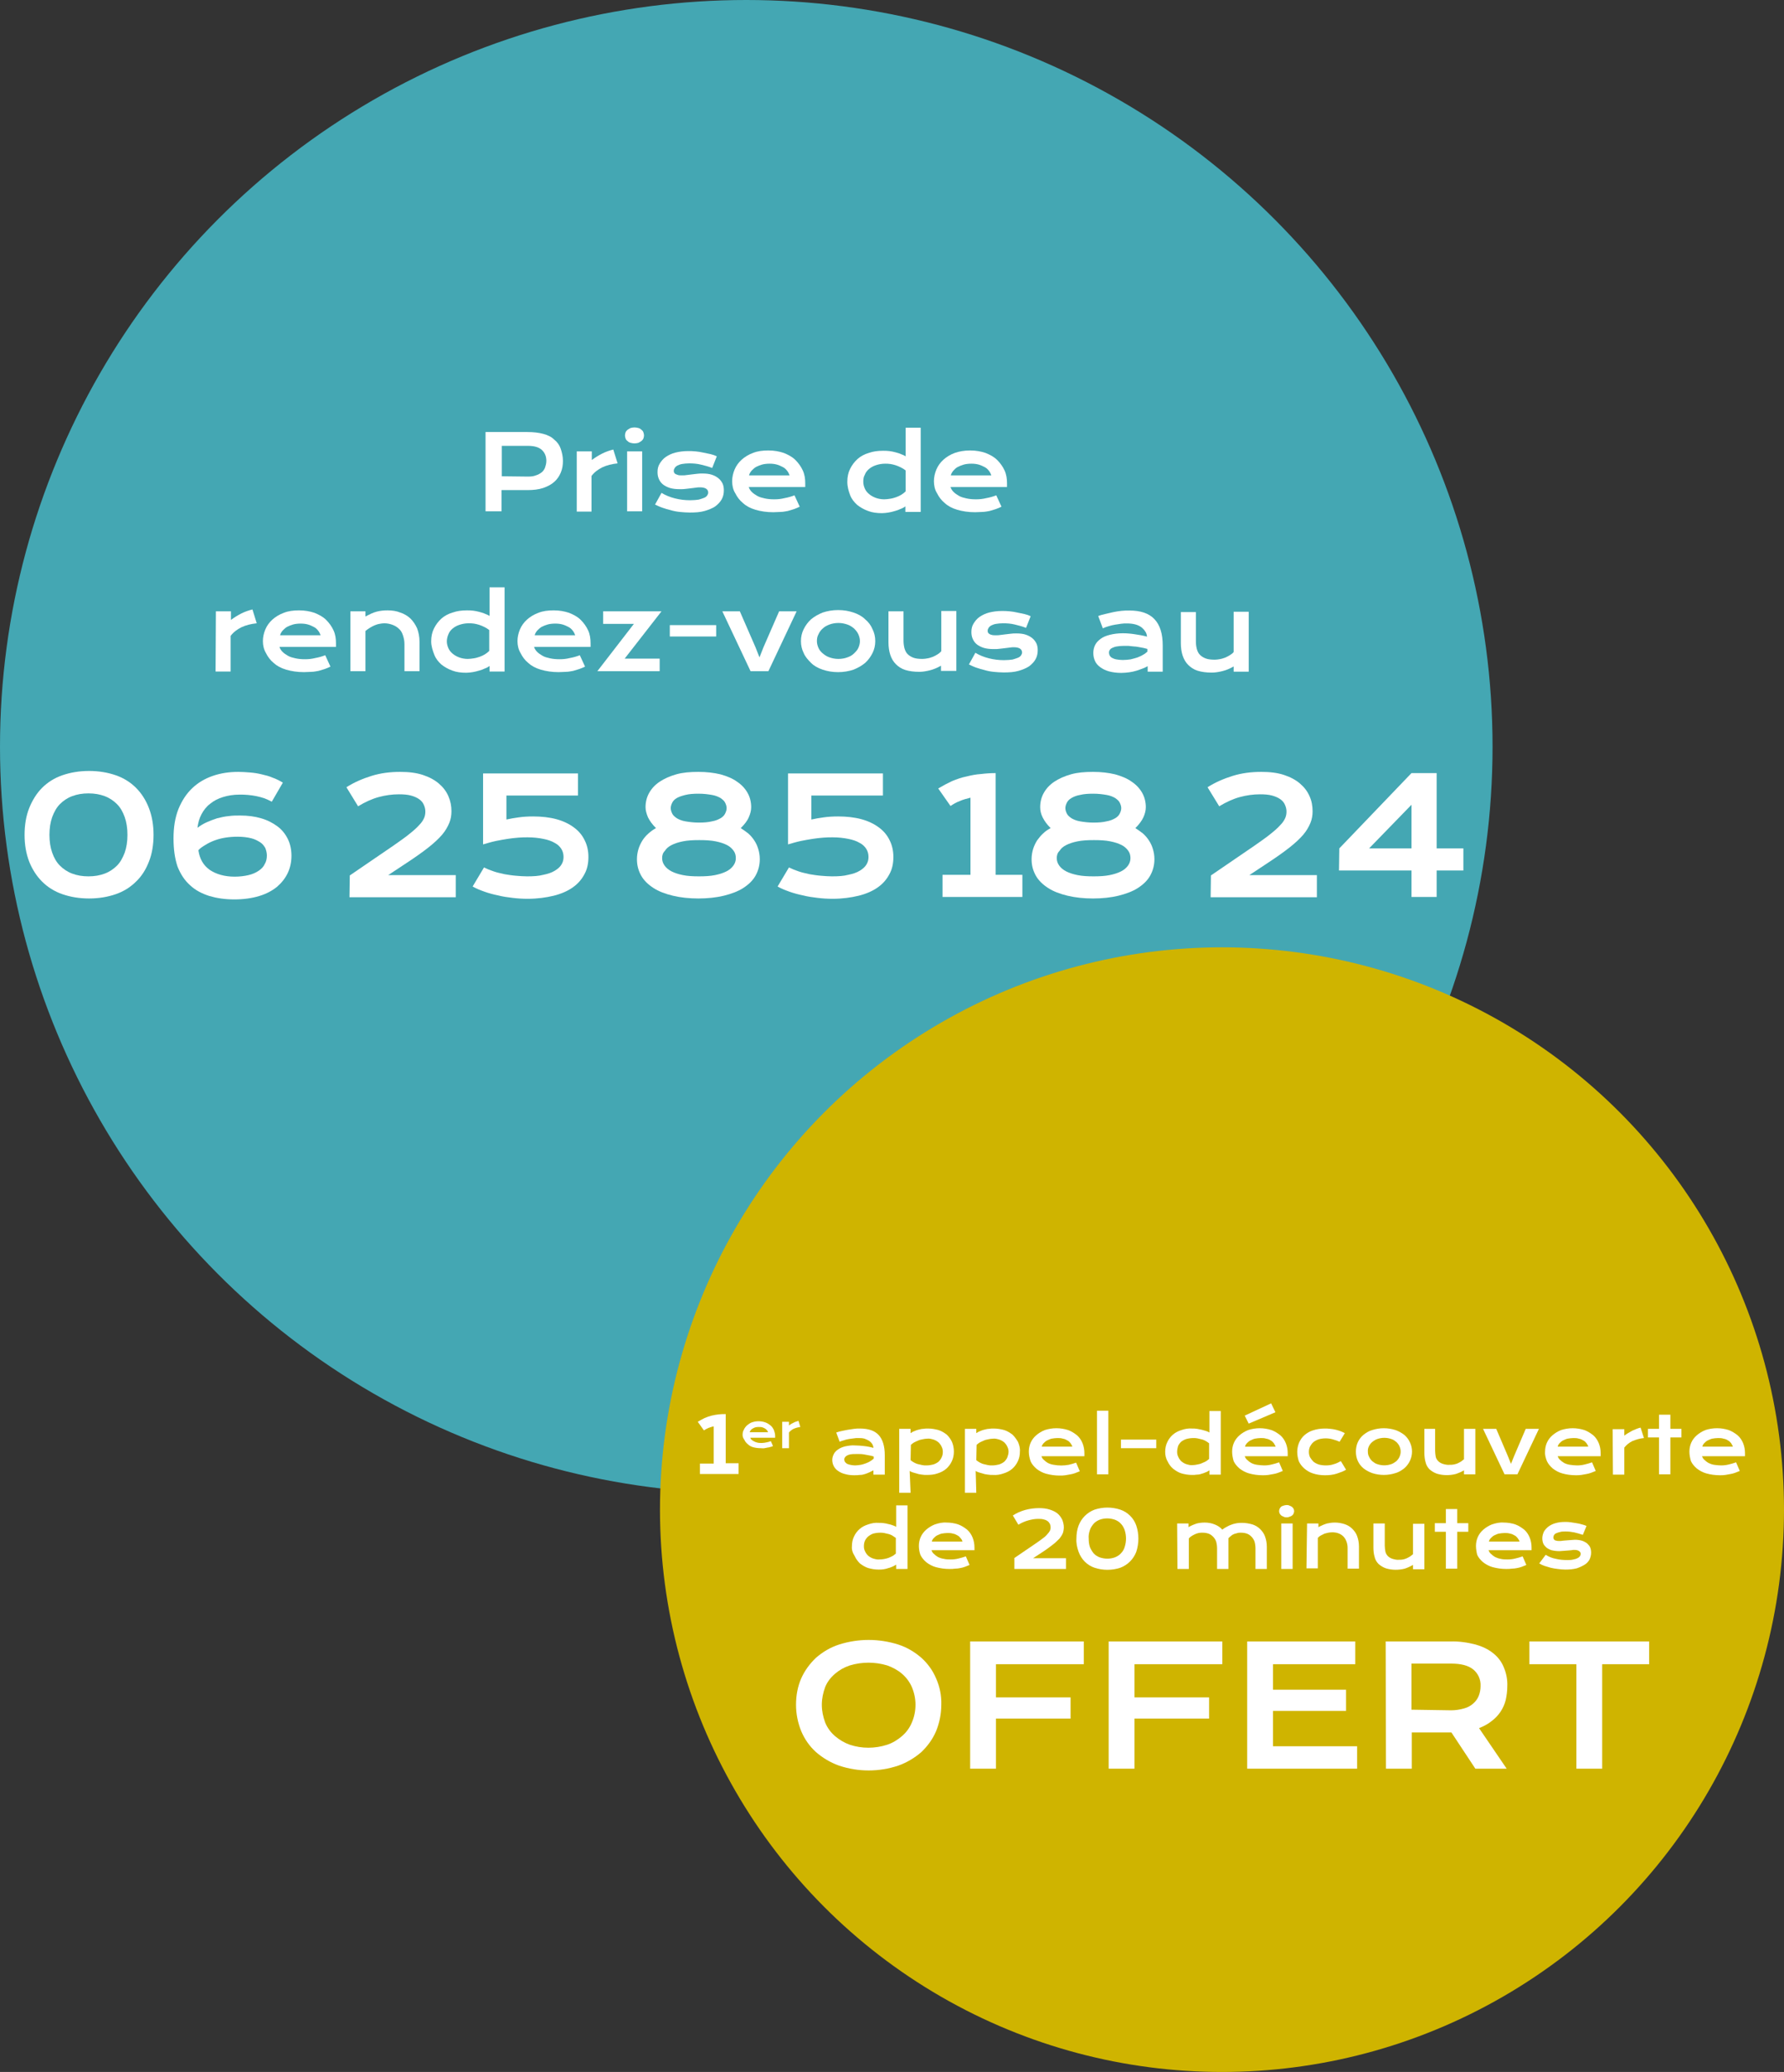 <svg xmlns="http://www.w3.org/2000/svg" viewBox="0 0 580.9 674.3"><rect x="0" y="0" width="580.9" height="674.3" fill="#333333" stroke="none"/><defs><style>.cls-1{fill:#fff;}.cls-2{fill:#44a7b3;}.cls-3{fill:#cfb400;mix-blend-mode:multiply;}.cls-4{isolation:isolate;}</style></defs><g class="cls-4"><g id="Calque_1"><circle class="cls-2" cx="243" cy="243" r="243"></circle><circle class="cls-3" cx="397.9" cy="491.3" r="183"></circle><path class="cls-1" d="M228,476.3h4.4v-12.1c-.6,.1-1.1,.3-1.7,.5-.5,.2-1,.5-1.5,.8l-2-2.8c.7-.4,1.4-.8,2.2-1.2,.7-.3,1.5-.6,2.3-.8,.8-.2,1.5-.3,2.3-.4s1.5-.1,2.3-.1h0v16h4.2v3.5h-12.6v-3.4h.1Z"></path><path class="cls-1" d="M241.8,467c0-.6,.1-1.2,.4-1.7,.2-.5,.6-1,1-1.4,.5-.4,1-.8,1.6-1,1.4-.5,3-.5,4.4,0,.6,.2,1.2,.6,1.7,1s.8,.9,1.1,1.5c.2,.6,.4,1.2,.4,1.9v.6h-8.1c.1,.3,.2,.5,.5,.7,.2,.2,.5,.4,.8,.5,.3,.2,.7,.3,1.1,.4,.4,.1,.9,.1,1.4,.1s1-.1,1.5-.2,.9-.2,1.4-.4l.7,1.6c-.3,.1-.6,.3-.9,.3-.3,.1-.6,.2-.9,.2-.3,.1-.6,.1-1,.2s-.7,0-1.1,0c-.9,0-1.7-.1-2.5-.3-.7-.2-1.3-.5-1.8-1-.5-.4-.9-.9-1.1-1.4-.4-.5-.6-1.1-.6-1.6h0Zm8.3-.9c-.1-.2-.2-.5-.4-.7s-.4-.4-.6-.5c-.3-.2-.6-.3-.9-.4s-.7-.1-1.1-.1-.7,0-1.1,.1c-.3,.1-.6,.2-.9,.4-.2,.1-.5,.3-.6,.5-.2,.2-.3,.4-.4,.7h6Z"></path><path class="cls-1" d="M254.7,462.7h2.2v1.2c.5-.4,1-.7,1.5-.9,.5-.3,1-.4,1.6-.6l.6,2c-.8,.1-1.5,.3-2.2,.6-.6,.3-1.1,.7-1.5,1.2v5.1h-2.2v-8.6Z"></path><path class="cls-1" d="M271,475.1c0-.7,.2-1.3,.5-1.9s.8-1.1,1.4-1.5c.7-.5,1.5-.8,2.3-1,1.1-.2,2.1-.4,3.2-.3,1,0,1.9,.1,2.9,.2s2.1,.3,3.1,.6c0-.5-.2-.9-.4-1.3-.3-.4-.6-.7-1-1-.5-.3-1-.5-1.5-.7-.7-.2-1.4-.2-2.1-.2-.4,0-.9,0-1.4,.1s-1,.1-1.5,.2-1.1,.2-1.6,.4c-.5,.1-1,.3-1.5,.5l-1.1-3c.6-.2,1.2-.4,1.8-.5s1.3-.3,2-.4,1.3-.2,2-.3c.6-.1,1.3-.1,1.9-.1,2.8,0,4.8,.7,6.1,2.1,1.3,1.4,2,3.6,2,6.5v6.4h-3.7v-1.4c-.9,.5-1.8,.9-2.7,1.2-.6,.2-1.1,.3-1.7,.3-.6,.1-1.3,.1-1.9,.1-1,0-2-.1-3-.4-.8-.2-1.5-.5-2.2-1-1.2-.8-1.9-2.1-1.9-3.6h0Zm3.9-.1c0,.2,.1,.5,.2,.7s.4,.4,.6,.6c.3,.2,.7,.3,1.1,.4,.5,.1,1,.2,1.6,.2s1.3-.1,1.9-.2,1.1-.3,1.7-.5c.5-.2,1-.4,1.4-.7,.4-.2,.7-.5,1.1-.8v-.7c-.6-.2-1.1-.3-1.7-.4s-1.1-.2-1.6-.3-1-.1-1.4-.1h-1.2c-.6,0-1.2,0-1.7,.1-.4,.1-.8,.2-1.1,.4-.2,.1-.5,.3-.6,.5-.3,.4-.3,.6-.3,.8h0Z"></path><path class="cls-1" d="M296.5,485.8h-3.7v-20.8h3.7v1.4c.4-.2,.7-.5,1.1-.6,.5-.2,.9-.4,1.4-.5s1-.3,1.6-.3c.5-.1,1.1-.1,1.6-.1,1.2,0,2.3,.2,3.4,.5,1,.3,1.9,.9,2.7,1.5,.7,.7,1.3,1.5,1.7,2.4,.4,1,.6,2,.6,3.1s-.2,2.2-.7,3.2c-.4,.9-1.1,1.8-1.8,2.4-.8,.7-1.8,1.2-2.8,1.5-1.1,.4-2.3,.5-3.5,.5-.5,0-1.1,0-1.6-.1s-1-.1-1.5-.3c-.5-.1-.9-.3-1.4-.4-.4-.1-.8-.3-1.1-.5l.3,7.1h0Zm0-10.6c.4,.3,.8,.6,1.2,.8,.4,.2,.8,.4,1.3,.5,.4,.1,.9,.2,1.3,.3s.9,.1,1.3,.1c.8,0,1.5-.1,2.3-.3,.6-.2,1.2-.5,1.7-.9,.4-.4,.8-.9,1-1.4,.3-.6,.4-1.2,.4-1.8s-.1-1.1-.4-1.7c-.2-.5-.6-1-1-1.4-.5-.4-1-.7-1.6-.9-.7-.2-1.4-.4-2.1-.3-.5,0-1,.1-1.5,.2s-1,.2-1.4,.4c-.5,.2-.9,.4-1.3,.6s-.7,.5-1.1,.8l-.1,5h0Z"></path><path class="cls-1" d="M317.9,485.8h-3.7v-20.8h3.7v1.4c.4-.2,.7-.5,1.1-.6,.5-.2,.9-.4,1.4-.5s1-.3,1.6-.3c.5-.1,1.1-.1,1.6-.1,1.2,0,2.3,.2,3.4,.5,1,.3,1.9,.9,2.7,1.5,.7,.7,1.3,1.5,1.8,2.4,.4,1,.7,2,.6,3.1,0,1.1-.2,2.2-.7,3.2-.4,.9-1.1,1.8-1.8,2.4-.8,.7-1.8,1.2-2.8,1.5-1.1,.4-2.3,.6-3.5,.5-.5,0-1.1,0-1.6-.1s-1-.1-1.5-.3c-.5-.1-.9-.3-1.4-.4-.4-.1-.8-.3-1.1-.5l.2,7.1h0Zm0-10.6c.4,.3,.8,.6,1.2,.8,.4,.2,.8,.4,1.3,.5,.4,.1,.9,.2,1.3,.3s.9,.1,1.3,.1c.8,0,1.5-.1,2.3-.3,.6-.2,1.2-.5,1.7-.9,.4-.4,.8-.9,1-1.4,.2-.6,.4-1.2,.4-1.8s-.1-1.1-.4-1.7c-.2-.5-.6-1-1-1.4-.5-.4-1-.7-1.6-.9-.7-.2-1.4-.4-2.1-.3-.5,0-1,.1-1.5,.2s-1,.2-1.4,.4c-.5,.2-.9,.4-1.3,.6s-.7,.5-1.1,.8l-.1,5h0Z"></path><path class="cls-1" d="M335,472.4c0-1,.2-2,.6-2.9s1-1.7,1.8-2.4c.8-.7,1.8-1.3,2.8-1.7,2.5-.8,5.1-.8,7.6,0,1.1,.4,2,1,2.9,1.7,.8,.7,1.4,1.6,1.8,2.6s.6,2.1,.6,3.2v1h-14c.2,.5,.4,.9,.8,1.2,.4,.4,.8,.7,1.3,1,.6,.3,1.2,.5,1.9,.6,1.6,.3,3.3,.3,4.9,0,.8-.2,1.6-.4,2.4-.7l1.2,2.8c-.5,.2-1,.4-1.5,.6s-1,.3-1.5,.4c-.6,.1-1.1,.2-1.7,.3s-1.2,.1-1.9,.1c-1.5,0-2.9-.2-4.4-.6-1.1-.3-2.2-.9-3.1-1.6-.8-.7-1.5-1.5-1.9-2.4-.4-1.1-.6-2.2-.6-3.2h0Zm14.2-1.5c-.1-.4-.3-.8-.6-1.2-.3-.4-.6-.7-1-.9-.5-.3-.9-.5-1.5-.6-.6-.2-1.2-.2-1.8-.2s-1.3,.1-1.9,.2c-.5,.1-1,.4-1.5,.6-.4,.2-.8,.6-1.1,.9-.3,.3-.5,.7-.6,1.1h10v.1h0Z"></path><path class="cls-1" d="M357.2,459.1h3.7v20.7h-3.7v-20.7Z"></path><path class="cls-1" d="M365,468.5h11.5v2.8h-11.5v-2.8Z"></path><path class="cls-1" d="M379.4,472.5c0-1.1,.2-2.2,.7-3.2,.4-.9,1.1-1.8,1.8-2.4,.8-.7,1.8-1.2,2.8-1.5,1.1-.4,2.3-.6,3.5-.5,.5,0,1.1,0,1.6,.1s1,.2,1.5,.3c.5,.1,.9,.3,1.4,.4,.4,.1,.8,.3,1.1,.5v-7h3.7v20.7h-3.7v-1.4c-.4,.2-.7,.5-1.1,.6-.5,.2-.9,.4-1.4,.5-.5,.2-1,.3-1.6,.3-.5,.1-1.1,.1-1.6,.1-1.2,0-2.3-.2-3.4-.5-1-.3-1.9-.9-2.7-1.5-.8-.7-1.4-1.5-1.8-2.4-.6-1-.8-2.1-.8-3.1h0Zm3.9,0c0,.6,.1,1.1,.4,1.7,.2,.5,.6,1,1,1.4,.5,.4,1,.7,1.6,.9,.7,.2,1.4,.4,2.1,.3,.5,0,1-.1,1.5-.2s1-.2,1.4-.4c.5-.2,.9-.4,1.3-.6s.7-.5,1.1-.8v-5.1c-.4-.3-.8-.6-1.2-.8-.4-.2-.8-.4-1.3-.5-.4-.1-.9-.2-1.3-.3s-.9-.1-1.3-.1c-.8,0-1.5,.1-2.3,.3-.6,.2-1.2,.5-1.7,.9-.4,.4-.8,.9-1,1.4-.2,.7-.3,1.3-.3,1.9h0Z"></path><path class="cls-1" d="M401.2,472.4c0-1,.2-2,.6-2.9s1-1.7,1.8-2.4c.8-.7,1.8-1.3,2.8-1.7,2.5-.8,5.1-.8,7.6,0,1.1,.4,2,1,2.9,1.7,.8,.7,1.4,1.6,1.8,2.6s.6,2.1,.6,3.2v1h-14c.2,.5,.4,.9,.8,1.2,.4,.4,.8,.7,1.3,1,.6,.3,1.2,.5,1.9,.6,.8,.1,1.5,.2,2.3,.2,.9,0,1.7-.1,2.5-.3s1.6-.4,2.4-.7l1.2,2.8c-.5,.2-1,.4-1.5,.6s-1,.3-1.5,.4c-.6,.1-1.1,.2-1.7,.3s-1.2,.1-1.9,.1c-1.5,0-3-.2-4.4-.6-1.1-.3-2.2-.9-3.1-1.6-.8-.7-1.5-1.5-1.9-2.4-.3-1-.5-2.1-.5-3.1h0Zm4.1-11.7l8.6-4,1.4,2.9-8.7,3.7-1.3-2.6Zm10.1,10.2c-.1-.4-.4-.8-.6-1.2-.3-.4-.6-.7-1-.9-.4-.3-.9-.5-1.5-.6-.6-.2-1.2-.2-1.8-.2s-1.3,.1-1.9,.2c-.5,.1-1,.4-1.5,.6-.4,.2-.8,.6-1.1,.9-.3,.3-.5,.7-.6,1.1h10v.1h0Z"></path><path class="cls-1" d="M422.4,472.5c0-1,.2-2,.6-3,.4-.9,1-1.8,1.7-2.4,.8-.7,1.8-1.3,2.8-1.6,1.2-.4,2.5-.6,3.8-.6,.6,0,1.2,0,1.9,.1,1.2,.1,2.3,.4,3.4,.8,.5,.2,.9,.4,1.3,.6l-1.7,2.8c-.7-.3-1.5-.6-2.3-.8-.7-.2-1.5-.3-2.2-.3-.8,0-1.6,.1-2.3,.3-.6,.2-1.2,.5-1.7,.9s-.8,.9-1.1,1.4c-.3,.6-.4,1.2-.4,1.8s.1,1.2,.4,1.8c.3,.5,.7,1,1.1,1.4,.5,.4,1.1,.7,1.7,.9,.7,.2,1.5,.3,2.3,.3,.9,0,1.8-.1,2.6-.4,.8-.2,1.6-.6,2.3-1l1.7,2.8c-.5,.3-.9,.5-1.4,.7s-1.1,.4-1.7,.6-1.2,.3-1.9,.4c-.7,.1-1.3,.1-2,.1-1.3,0-2.6-.2-3.8-.6-1-.3-2-.9-2.8-1.6s-1.4-1.5-1.8-2.4c-.3-.9-.5-2-.5-3h0Z"></path><path class="cls-1" d="M441.5,472.4c0-1,.2-2.1,.6-3s1.1-1.8,1.8-2.4c.9-.7,1.8-1.3,2.9-1.6,2.5-.8,5.1-.8,7.6,0,1.1,.4,2,.9,2.9,1.6,.8,.7,1.4,1.5,1.8,2.4,.9,1.9,.9,4.1,0,6-.4,.9-1.1,1.8-1.8,2.4-.9,.7-1.8,1.3-2.9,1.6-2.5,.8-5.1,.8-7.6,0-1.1-.4-2-.9-2.9-1.6-.8-.7-1.4-1.5-1.8-2.4s-.6-1.9-.6-3Zm3.9,0c0,.6,.1,1.2,.4,1.7,.2,.5,.6,1,1,1.4,.5,.4,1,.8,1.7,1,1.5,.5,3,.5,4.5,0,.6-.2,1.2-.6,1.7-1,.4-.4,.8-.9,1-1.4,.5-1.1,.5-2.3,0-3.4-.2-.5-.6-1-1-1.4-.5-.4-1-.8-1.7-1-1.5-.5-3-.5-4.5,0-.6,.2-1.2,.6-1.7,1-.9,.8-1.5,1.9-1.4,3.1h0Z"></path><path class="cls-1" d="M463.6,465h3.7v7.2c0,.6,.1,1.3,.2,1.9,.1,.5,.4,1,.8,1.4s.9,.7,1.5,.9c.7,.2,1.5,.4,2.3,.3,.4,0,.9,0,1.3-.1s.9-.2,1.3-.4c.4-.2,.8-.4,1.1-.6,.3-.2,.6-.5,.9-.7v-9.9h3.7v14.8h-3.7v-1.3c-.8,.5-1.8,.9-2.7,1.2-2,.5-4.1,.5-6.1-.1-.9-.3-1.7-.8-2.4-1.4-.6-.6-1.1-1.4-1.3-2.3-.3-1-.4-2.1-.4-3.1v-7.8h-.2Z"></path><path class="cls-1" d="M482.9,465h4.3l3.8,8.9,1,2.5,1-2.5,3.8-8.9h4.3l-7,14.8h-4.2l-7-14.8h0Z"></path><path class="cls-1" d="M503.1,472.4c0-1,.2-2,.6-2.9s1-1.7,1.8-2.4c.8-.7,1.8-1.3,2.8-1.7,2.5-.8,5.1-.8,7.6,0,1.1,.4,2,1,2.9,1.7,.8,.7,1.4,1.6,1.8,2.6s.6,2.1,.6,3.2v1h-14c.2,.5,.4,.9,.8,1.2,.4,.4,.8,.7,1.3,1,.6,.3,1.2,.5,1.9,.6,.8,.1,1.5,.2,2.3,.2,.9,0,1.7-.1,2.5-.3,.8-.2,1.6-.4,2.4-.7l1.2,2.8c-.5,.2-1,.4-1.5,.6s-1,.3-1.5,.4c-.6,.1-1.1,.2-1.7,.3-.6,.1-1.2,.1-1.8,.1-1.5,0-3-.2-4.4-.6-1.1-.3-2.2-.9-3.1-1.6-.8-.7-1.5-1.5-1.9-2.4-.4-1-.7-2.1-.6-3.1h0Zm14.1-1.5c-.1-.4-.3-.8-.6-1.2-.3-.4-.6-.7-1-.9-.5-.3-.9-.5-1.5-.6-.6-.2-1.2-.2-1.8-.2s-1.3,.1-1.9,.2c-.5,.1-1,.4-1.5,.6-.4,.2-.8,.6-1.1,.9-.3,.3-.5,.7-.6,1.1h10v.1h0Z"></path><path class="cls-1" d="M525.1,465.1h3.8v2.1c.8-.6,1.7-1.1,2.6-1.6,.9-.4,1.8-.8,2.7-1l1.1,3.4c-1.3,.1-2.6,.5-3.8,1-1,.5-1.9,1.2-2.6,2.1v8.8h-3.7l-.1-14.8Z"></path><path class="cls-1" d="M540.2,467.8h-3.6v-2.8h3.6v-4.6h3.7v4.6h3.6v2.8h-3.6v12h-3.7v-12Z"></path><path class="cls-1" d="M550.1,472.4c0-1,.2-2,.6-2.9,.4-.9,1-1.7,1.8-2.4,.8-.7,1.8-1.3,2.8-1.7,1.2-.4,2.5-.6,3.8-.6s2.6,.2,3.8,.6c1.1,.4,2,1,2.9,1.7,.8,.7,1.4,1.6,1.8,2.6s.6,2.1,.6,3.2v1h-14c.2,.5,.4,.9,.8,1.2,.4,.4,.8,.7,1.3,1,.6,.3,1.2,.5,1.8,.6,.8,.1,1.5,.2,2.3,.2,.9,0,1.7-.1,2.5-.3,.8-.2,1.6-.4,2.4-.7l1.2,2.8c-.5,.2-1,.4-1.5,.6s-1,.3-1.5,.4c-.6,.1-1.1,.2-1.7,.3s-1.2,.1-1.8,.1c-1.5,0-3-.2-4.4-.6-1.1-.3-2.2-.9-3.1-1.6-.8-.7-1.5-1.5-1.9-2.4-.3-1-.5-2.1-.5-3.1h0Zm14.2-1.5c-.1-.4-.4-.8-.6-1.2-.3-.4-.6-.7-1-.9-.4-.3-.9-.5-1.5-.6-.6-.2-1.2-.2-1.8-.2s-1.3,.1-1.9,.2c-.5,.1-1,.4-1.5,.6-.4,.2-.8,.6-1.1,.9s-.5,.7-.6,1.1h10v.1h0Z"></path><path class="cls-1" d="M277.4,503.2c0-1.1,.2-2.2,.7-3.2,.4-.9,1.1-1.8,1.8-2.4,.8-.7,1.8-1.2,2.8-1.5,1.1-.4,2.3-.6,3.5-.5,1,0,2.1,.1,3.1,.4,.5,.1,.9,.2,1.4,.4,.4,.1,.8,.3,1.1,.5v-7h3.7v20.7h-3.7v-1.4c-.4,.2-.8,.5-1.1,.6-.5,.2-.9,.4-1.4,.5-.5,.2-1,.3-1.6,.4-.5,.1-1.1,.1-1.6,.1-1.2,0-2.3-.2-3.4-.5-1-.3-1.9-.9-2.7-1.5-.7-.7-1.3-1.5-1.7-2.4-.7-1.1-1-2.1-.9-3.2h0Zm3.9,0c0,.6,.1,1.2,.4,1.7,.2,.5,.6,1,1,1.4,.5,.4,1,.7,1.6,.9,.7,.2,1.4,.4,2.1,.3,1,0,2-.2,2.9-.5,.5-.2,.9-.4,1.3-.6s.7-.5,1.1-.8v-5.1c-.4-.3-.8-.5-1.2-.8-.4-.2-.8-.4-1.3-.5-.4-.1-.9-.2-1.3-.3s-.9-.1-1.3-.1c-.8,0-1.5,.1-2.3,.3-.6,.2-1.2,.6-1.7,1-.4,.4-.8,.9-1,1.4s-.3,1.1-.3,1.7h0Z"></path><path class="cls-1" d="M299.2,503.1c0-1,.2-2,.6-2.9s1-1.7,1.8-2.4,1.8-1.3,2.8-1.7c1.2-.4,2.5-.7,3.8-.6,1.3,0,2.6,.2,3.8,.6,1.1,.4,2,1,2.9,1.7,.8,.7,1.4,1.6,1.8,2.6s.6,2.1,.6,3.2v.9h-14c.2,.5,.4,.9,.8,1.2,.4,.4,.8,.7,1.3,1,.6,.3,1.2,.5,1.9,.6,.8,.2,1.5,.2,2.3,.2,.9,0,1.7-.1,2.5-.3s1.6-.4,2.4-.7l1.2,2.8c-.5,.2-1,.4-1.5,.6s-1,.3-1.5,.4-1.1,.2-1.7,.2c-.6,.1-1.2,.1-1.9,.1-1.5,0-2.9-.2-4.4-.6-1.1-.3-2.2-.9-3.1-1.6-.8-.7-1.5-1.5-1.9-2.4-.3-.8-.5-1.9-.5-2.9h0Zm14.2-1.4c-.1-.4-.3-.8-.6-1.1-.3-.4-.6-.7-1-.9-.5-.3-.9-.5-1.5-.6-.6-.2-1.2-.2-1.8-.2s-1.3,.1-1.9,.2c-.5,.1-1,.4-1.5,.6-.4,.2-.8,.6-1.1,.9-.3,.3-.5,.7-.6,1.1h10Z"></path><path class="cls-1" d="M330.2,507.1l6.9-4.7c1-.7,1.9-1.3,2.5-1.8,.6-.4,1.1-.9,1.5-1.4,.3-.3,.6-.7,.8-1.1,.1-.3,.2-.7,.2-1,0-.4-.1-.7-.2-1.1-.2-.3-.4-.7-.7-.9-.4-.3-.8-.5-1.3-.6-.6-.2-1.3-.2-1.9-.2-1.1,0-2.1,.2-3.2,.5s-2.2,.8-3.2,1.4l-1.8-3c1.2-.8,2.6-1.4,4-1.8,1.5-.4,3-.6,4.5-.6,1.2,0,2.4,.1,3.6,.5,.9,.3,1.8,.7,2.5,1.3,.6,.5,1.1,1.2,1.5,2,.3,.8,.5,1.6,.5,2.4,0,.6-.1,1.3-.3,1.9-.3,.7-.7,1.3-1.1,1.8-.7,.7-1.4,1.4-2.2,2-.9,.7-2.1,1.6-3.5,2.5l-2.9,1.9h10.7v3.5h-16.8v-3.5h-.1Z"></path><path class="cls-1" d="M350.5,500.7c0-1.4,.2-2.9,.7-4.2,.9-2.4,2.8-4.3,5.2-5.2,2.7-.9,5.7-.9,8.4,0,1.2,.4,2.3,1.1,3.2,2,.9,.9,1.6,2,2,3.2,.9,2.7,.9,5.7,0,8.5-.9,2.4-2.8,4.3-5.2,5.2-2.7,.9-5.7,.9-8.4,0-2.4-.8-4.3-2.7-5.2-5.2-.5-1.4-.8-2.8-.7-4.3Zm4,0c0,1,.1,1.9,.4,2.8,.3,.7,.7,1.4,1.2,2s1.2,1,1.9,1.3c1.7,.6,3.5,.6,5.1,0,.7-.3,1.4-.7,1.9-1.3,.6-.6,1-1.3,1.2-2,.6-1.8,.6-3.8,0-5.6-.3-.8-.7-1.5-1.2-2-.5-.6-1.2-1-1.9-1.3-1.7-.6-3.5-.6-5.1,0-.7,.3-1.4,.7-1.9,1.3s-1,1.3-1.2,2c-.3,.9-.5,1.8-.4,2.8h0Z"></path><path class="cls-1" d="M383.3,495.8h3.7v1.2c.8-.5,1.8-.9,2.7-1.2,.8-.2,1.7-.3,2.6-.3,1.1,0,2.2,.2,3.2,.6s1.8,.9,2.5,1.7c.5-.4,1-.7,1.6-1,.5-.3,1-.5,1.6-.7,.5-.2,1.1-.3,1.6-.4,.6-.1,1.1-.1,1.7-.1,1.1,0,2.2,.2,3.3,.5,.9,.3,1.8,.8,2.5,1.5s1.3,1.5,1.6,2.4c.4,1.1,.6,2.2,.6,3.4v7.2h-3.7v-6.7c0-.7-.1-1.5-.3-2.2-.2-.6-.6-1.2-1-1.6s-.9-.8-1.5-1-1.2-.3-1.9-.3c-.4,0-.8,0-1.1,.1-.4,.1-.8,.2-1.1,.3-.4,.2-.7,.3-1,.6-.3,.2-.6,.5-.9,.8v10h-3.7v-6.7c0-.7-.1-1.5-.3-2.2-.2-.6-.6-1.2-1-1.6s-.9-.8-1.5-1-1.3-.3-1.9-.3c-.4,0-.9,0-1.3,.1s-.8,.2-1.2,.4c-.4,.2-.8,.4-1.1,.6-.3,.2-.7,.5-.9,.8v9.9h-3.7l-.1-14.8h0Z"></path><path class="cls-1" d="M419,493.8c-.3,0-.7,0-1-.2-.3-.1-.5-.2-.8-.4-.2-.2-.4-.4-.5-.6s-.2-.5-.2-.8c0-.5,.2-1,.6-1.4,.2-.2,.5-.3,.8-.4s.7-.2,1-.2,.7,0,1,.2c.3,.1,.5,.2,.8,.4,.2,.2,.4,.4,.5,.6s.2,.5,.2,.8-.1,.5-.2,.8c-.1,.2-.3,.5-.5,.6-.2,.2-.5,.3-.8,.4-.2,.1-.5,.2-.9,.2h0Zm-1.8,2h3.7v14.8h-3.7v-14.8Z"></path><path class="cls-1" d="M425.6,495.8h3.7v1.2c.9-.5,1.8-.9,2.8-1.2,.9-.2,1.7-.3,2.6-.3,1.1,0,2.1,.2,3.1,.5,.9,.3,1.8,.8,2.5,1.5s1.3,1.5,1.6,2.4c.4,1.1,.6,2.2,.6,3.4v7.2h-3.7v-6.7c0-.7-.1-1.5-.4-2.2-.2-.6-.6-1.2-1-1.6s-1-.8-1.6-1c-1.1-.4-2.2-.4-3.3-.2-.4,.1-.8,.2-1.2,.3-.4,.2-.8,.4-1.2,.6-.4,.2-.7,.5-1,.8v9.9h-3.7l.2-14.6h0Z"></path><path class="cls-1" d="M447.2,495.8h3.7v7.2c0,.6,.1,1.3,.2,1.9,.1,.5,.4,1.1,.8,1.5s.9,.7,1.5,.9c.7,.2,1.5,.4,2.2,.3,.4,0,.9,0,1.3-.1s.8-.2,1.2-.4c.4-.2,.8-.4,1.1-.6,.3-.2,.6-.5,.9-.7v-9.9h3.7v14.8h-3.7v-1.4c-.9,.5-1.8,.9-2.7,1.2-2,.5-4.1,.5-6.1-.1-.9-.3-1.7-.8-2.4-1.4-.6-.6-1.1-1.4-1.3-2.3-.3-1-.4-2-.4-3.1v-7.8h0Z"></path><path class="cls-1" d="M470.8,498.5h-3.6v-2.8h3.6v-4.6h3.7v4.6h3.6v2.8h-3.6v12h-3.7v-12Z"></path><path class="cls-1" d="M480.6,503.1c0-1,.2-2,.6-2.9s1-1.7,1.8-2.4,1.8-1.3,2.8-1.7c1.2-.4,2.5-.7,3.8-.6,1.3,0,2.6,.2,3.8,.6,1.1,.4,2,1,2.9,1.7,.8,.7,1.4,1.6,1.8,2.6s.6,2.1,.6,3.2v.9h-14c.2,.5,.4,.9,.8,1.2,.4,.4,.8,.7,1.3,1,.6,.3,1.2,.5,1.8,.6,.8,.2,1.5,.2,2.3,.2,.9,0,1.7-.1,2.5-.3s1.6-.4,2.4-.7l1.2,2.8c-.5,.2-1,.4-1.5,.6s-1,.3-1.5,.4-1.1,.2-1.7,.2c-.6,.1-1.2,.1-1.9,.1-1.5,0-2.9-.2-4.4-.6-1.1-.3-2.2-.9-3.1-1.6-.8-.7-1.5-1.5-1.9-2.4-.2-.8-.4-1.9-.4-2.9h0Zm14.2-1.4c-.1-.4-.4-.8-.6-1.1-.3-.4-.6-.7-1-.9-.5-.3-.9-.5-1.5-.6-.6-.2-1.2-.2-1.8-.2s-1.3,.1-1.9,.2c-.5,.1-1,.4-1.5,.6-.4,.2-.8,.6-1.1,.9-.3,.3-.5,.7-.6,1.1h10Z"></path><path class="cls-1" d="M503.3,506c1,.6,2.1,1.1,3.3,1.3,1.2,.3,2.4,.4,3.7,.4,.7,0,1.4,0,2.1-.2,.5-.1,.9-.2,1.4-.5,.3-.1,.5-.4,.7-.6,.1-.2,.2-.5,.2-.7,0-.4-.2-.7-.5-.9-.4-.3-1-.4-1.5-.4-.4,0-.7,0-1,.1l-1.2,.1-1.3,.1c-.5,0-.9,.1-1.4,.1-.9,0-1.7-.1-2.6-.3-.6-.2-1.2-.5-1.7-.9-.4-.4-.8-.8-1-1.3s-.3-1.1-.3-1.7c0-.7,.2-1.4,.5-2.1,.4-.7,.9-1.2,1.5-1.7,.7-.5,1.5-.9,2.3-1.1,1-.3,2-.4,3.1-.4,.6,0,1.2,0,1.8,.1,.7,.1,1.3,.2,1.9,.3,.6,.1,1.2,.2,1.8,.4,.5,.1,1,.3,1.5,.5l-1.2,2.9c-.9-.3-1.9-.6-2.8-.8-1-.2-1.9-.3-2.9-.3-.6,0-1.2,0-1.8,.2-.4,.1-.8,.2-1.2,.4-.3,.1-.5,.3-.7,.6-.1,.2-.2,.5-.2,.7s0,.3,.1,.5,.2,.3,.3,.4c.2,.1,.4,.2,.6,.2,.3,.1,.7,.1,1,.1s.7,0,1.1-.1l1.2-.1,1.3-.1c.5,0,.9-.1,1.4-.1,.8,0,1.6,.1,2.3,.3,.6,.2,1.2,.5,1.7,.9,.4,.4,.8,.8,1,1.3s.3,1.1,.3,1.7c0,.8-.2,1.5-.5,2.2-.4,.7-.9,1.3-1.6,1.7-.8,.5-1.7,.9-2.6,1.2-1.2,.3-2.4,.4-3.7,.4-.8,0-1.7-.1-2.5-.2s-1.5-.2-2.3-.4c-.7-.2-1.3-.4-2-.6-.6-.2-1.2-.5-1.7-.8l2.1-2.8h0Z"></path><path class="cls-1" d="M259.2,554.8c0-2.9,.5-5.9,1.7-8.6,1.1-2.5,2.8-4.8,4.8-6.7,2.2-1.9,4.7-3.4,7.5-4.3,6.3-2,13-2,19.3,0,2.8,.9,5.3,2.4,7.5,4.3,2.1,1.9,3.7,4.1,4.8,6.7,1.2,2.7,1.8,5.6,1.7,8.6,0,3-.6,5.9-1.7,8.6-1.1,2.6-2.8,4.9-4.8,6.8-2.2,1.9-4.7,3.4-7.5,4.4-6.3,2.1-13,2.1-19.3,0-2.8-1-5.3-2.5-7.5-4.4-2.1-1.9-3.7-4.2-4.8-6.8-1.1-2.7-1.7-5.6-1.7-8.6Zm8.4,0c0,2,.4,3.9,1.1,5.8,.7,1.7,1.8,3.2,3.2,4.4,1.4,1.2,3.1,2.2,4.8,2.8,3.9,1.3,8.2,1.3,12.2,0,1.8-.6,3.4-1.6,4.8-2.8s2.5-2.7,3.2-4.4c.8-1.8,1.2-3.8,1.2-5.8s-.4-3.9-1.2-5.8c-.7-1.6-1.8-3.1-3.2-4.3-1.4-1.2-3.1-2.1-4.8-2.7-4-1.2-8.2-1.2-12.2,0-1.8,.6-3.4,1.5-4.8,2.7s-2.5,2.6-3.2,4.3c-.7,1.9-1.1,3.8-1.1,5.8h0Z"></path><path class="cls-1" d="M315.9,534.2h37v7.4h-28.6v10.8h24.3v6.9h-24.3v16.3h-8.4v-41.4Z"></path><path class="cls-1" d="M361,534.2h37v7.4h-28.6v10.8h24.3v6.9h-24.3v16.3h-8.4v-41.4Z"></path><path class="cls-1" d="M406.1,534.2h35.2v7.4h-26.8v8.3h23.8v6.9h-23.8v11.5h27.4v7.3h-35.8v-41.4h0Z"></path><path class="cls-1" d="M451.2,534.2h21c2.8-.1,5.6,.3,8.3,1,2.1,.6,4.1,1.5,5.8,2.9,1.5,1.2,2.7,2.8,3.4,4.6,.8,1.9,1.2,4,1.1,6.1,0,1.5-.2,3-.5,4.4-.7,2.8-2.3,5.2-4.6,6.9-1.2,1-2.6,1.7-4.1,2.3l9,13.2h-10.2l-7.8-11.8h-12.9v11.8h-8.4l-.1-41.4h0Zm21.3,22.4c1.4,0,2.8-.2,4.2-.6,1.1-.3,2.1-.8,3-1.6,.8-.7,1.4-1.5,1.8-2.5s.6-2.1,.6-3.2c.1-2.1-.8-4.1-2.4-5.4-1.6-1.3-4-1.9-7.2-1.9h-12.9v15l12.9,.2h0Z"></path><path class="cls-1" d="M513.3,541.6h-15.3v-7.4h39v7.4h-15.3v34h-8.4v-34Z"></path><g><path class="cls-1" d="M158.1,140.6h13.6c2,0,3.7,.2,5.2,.6s2.7,1,3.6,1.9c1,.8,1.7,1.8,2.1,3s.7,2.5,.7,3.9-.2,2.6-.7,3.8-1.2,2.2-2.1,3c-1,.9-2.2,1.5-3.6,2-1.5,.5-3.2,.7-5.2,.7h-8.4v6.9h-5.2v-25.8h0Zm13.8,14.5c1,0,1.9-.1,2.6-.4,.7-.2,1.4-.6,1.9-1s.9-1,1.1-1.6c.2-.6,.4-1.3,.4-2.1,0-1.5-.5-2.7-1.5-3.6s-2.5-1.3-4.5-1.3h-8.5v9.9l8.5,.1h0Z"></path><path class="cls-1" d="M187.8,146.9h4.9v2.8c1.1-.8,2.2-1.5,3.4-2.1s2.4-1,3.6-1.3l1.4,4.5c-1.9,.2-3.5,.6-5,1.3-1.4,.7-2.6,1.6-3.5,2.8v11.6h-4.8v-19.6h0Z"></path><path class="cls-1" d="M206.6,144.3c-.5,0-.9-.1-1.3-.2-.4-.1-.7-.3-1-.6-.3-.2-.5-.5-.6-.8s-.2-.6-.2-1,.1-.7,.2-1c.1-.3,.4-.6,.6-.8,.3-.2,.6-.4,1-.6,.4-.1,.8-.2,1.3-.2s.9,.1,1.3,.2c.4,.1,.7,.3,1,.6,.3,.2,.5,.5,.6,.8s.2,.7,.2,1c0,.4-.1,.7-.2,1-.1,.3-.4,.6-.6,.8-.3,.2-.6,.4-1,.6-.4,.1-.8,.2-1.3,.2Zm-2.4,2.6h4.9v19.5h-4.9v-19.5Z"></path><path class="cls-1" d="M215.4,160.4c1.3,.8,2.8,1.4,4.4,1.8s3.2,.6,4.9,.6c1.1,0,2.1-.1,2.8-.2,.7-.2,1.3-.4,1.8-.6s.8-.5,1-.8,.3-.6,.3-.9c0-.5-.2-.9-.6-1.2s-1.1-.5-2-.5c-.4,0-.9,0-1.4,.1s-1,.1-1.6,.2c-.5,.1-1.1,.1-1.7,.2-.6,.1-1.2,.1-1.8,.1-1.3,0-2.4-.1-3.4-.4-.9-.3-1.7-.7-2.3-1.2s-1-1.1-1.3-1.8-.4-1.4-.4-2.2c0-1,.2-1.9,.7-2.7,.5-.8,1.1-1.6,2-2.2s1.9-1.1,3.1-1.4c1.2-.3,2.6-.5,4.1-.5,.8,0,1.6,0,2.5,.1s1.7,.2,2.5,.4,1.6,.3,2.4,.5c.8,.2,1.4,.4,2,.7l-1.5,3.8c-1.2-.5-2.5-.8-3.7-1.1-1.2-.3-2.5-.4-3.8-.4-.9,0-1.7,.1-2.3,.2s-1.1,.3-1.5,.5-.7,.5-.9,.8-.3,.6-.3,.9c0,.2,0,.4,.1,.6s.2,.3,.5,.5c.2,.1,.5,.2,.8,.3s.8,.1,1.3,.1,1,0,1.5-.1,1.1-.1,1.6-.2c.6-.1,1.1-.1,1.7-.2,.6-.1,1.2-.1,1.8-.1,1.2,0,2.2,.1,3.1,.4,.9,.3,1.6,.7,2.2,1.2s1,1.1,1.3,1.7c.3,.7,.4,1.4,.4,2.2,0,1-.2,2-.7,2.9s-1.2,1.6-2.1,2.3c-.9,.6-2.1,1.1-3.5,1.5s-3,.5-4.8,.5c-1.1,0-2.2-.1-3.3-.2-1-.1-2-.3-3-.6-.9-.2-1.8-.5-2.7-.8s-1.6-.7-2.3-1l2.1-3.8Z"></path><path class="cls-1" d="M238.4,156.6c0-1.3,.3-2.6,.8-3.8s1.3-2.3,2.3-3.2c1-.9,2.3-1.7,3.7-2.2,1.5-.6,3.1-.8,5-.8s3.5,.3,5,.8c1.5,.6,2.8,1.3,3.8,2.3s1.8,2.1,2.4,3.4,.8,2.7,.8,4.2v1.2h-18.4c.2,.6,.5,1.1,1,1.6s1.1,.9,1.8,1.3,1.5,.6,2.4,.8,1.9,.3,3.1,.3,2.2-.1,3.4-.4c1.1-.2,2.2-.5,3.2-.9l1.7,3.7c-.6,.3-1.3,.6-1.9,.8-.7,.2-1.3,.4-2,.6-.7,.1-1.5,.3-2.2,.3s-1.6,.1-2.5,.1c-2.2,0-4.1-.3-5.8-.8s-3-1.2-4.1-2.2c-1.1-.9-1.9-2-2.5-3.2-.7-1.1-1-2.5-1-3.9Zm18.7-1.9c-.2-.5-.4-1-.8-1.5s-.8-.9-1.4-1.2-1.2-.6-1.9-.8c-.7-.2-1.5-.3-2.4-.3s-1.8,.1-2.5,.3-1.4,.5-2,.8c-.6,.4-1,.8-1.4,1.2-.4,.5-.7,1-.8,1.5h13.2Z"></path><path class="cls-1" d="M275.9,156.8c0-1.6,.3-3,.9-4.2s1.4-2.3,2.4-3.2c1-.9,2.3-1.6,3.7-2,1.4-.5,2.9-.7,4.6-.7,.7,0,1.4,0,2.1,.1s1.3,.2,2,.4c.6,.2,1.2,.3,1.8,.6,.6,.2,1,.4,1.5,.7v-9.3h4.9v27.4h-5v-1.8c-.4,.3-.9,.6-1.5,.8-.6,.3-1.2,.5-1.9,.7-.7,.2-1.4,.4-2.1,.5s-1.4,.2-2.1,.2c-1.7,0-3.2-.2-4.5-.7-1.4-.5-2.6-1.2-3.6-2-1-.9-1.8-1.9-2.3-3.2s-.9-2.8-.9-4.3Zm5.2,0c0,.8,.2,1.5,.5,2.2s.8,1.3,1.4,1.8,1.3,.9,2.1,1.2c.8,.3,1.8,.5,2.8,.5,.7,0,1.3-.1,2-.2s1.3-.3,1.9-.5,1.2-.5,1.7-.8,1-.7,1.4-1.1v-6.8c-.5-.4-1-.7-1.6-1s-1.1-.5-1.7-.7-1.1-.3-1.7-.4-1.2-.1-1.7-.1c-1.1,0-2.1,.2-3,.5s-1.6,.7-2.2,1.2-1.1,1.1-1.4,1.9c-.4,.7-.5,1.4-.5,2.3Z"></path><path class="cls-1" d="M304.1,156.6c0-1.3,.3-2.6,.8-3.8s1.3-2.3,2.3-3.2c1-.9,2.3-1.7,3.7-2.2s3.1-.8,5-.8,3.5,.3,5,.8c1.5,.6,2.8,1.3,3.8,2.3s1.8,2.1,2.4,3.4,.8,2.7,.8,4.2v1.2h-18.4c.2,.6,.5,1.1,1,1.6s1.1,.9,1.8,1.3c.7,.4,1.5,.6,2.4,.8s1.9,.3,3.1,.3c1.1,0,2.2-.1,3.4-.4,1.1-.2,2.2-.5,3.2-.9l1.7,3.7c-.6,.3-1.3,.6-1.9,.8s-1.3,.4-2,.6c-.7,.1-1.5,.3-2.2,.3s-1.6,.1-2.5,.1c-2.2,0-4.1-.3-5.8-.8-1.7-.5-3-1.2-4.1-2.2-1.1-.9-1.9-2-2.5-3.2-.7-1.1-1-2.5-1-3.9Zm18.7-1.9c-.2-.5-.4-1-.8-1.5s-.8-.9-1.4-1.2-1.2-.6-1.9-.8c-.7-.2-1.5-.3-2.4-.3s-1.8,.1-2.5,.3-1.4,.5-2,.8-1,.8-1.4,1.2c-.4,.5-.7,1-.8,1.5h13.2Z"></path></g><g><path class="cls-1" d="M70.3,198.94h4.9v2.8c1.1-.8,2.2-1.5,3.4-2.1,1.2-.6,2.4-1,3.6-1.3l1.4,4.5c-1.9,.2-3.5,.6-5,1.3-1.4,.7-2.6,1.6-3.5,2.8v11.6h-4.9l.1-19.6h0Z"></path><path class="cls-1" d="M85.6,208.64c0-1.3,.3-2.6,.8-3.8s1.3-2.3,2.3-3.2,2.3-1.7,3.7-2.2c1.5-.6,3.1-.8,5-.8s3.5,.3,5,.8c1.5,.6,2.8,1.3,3.8,2.3s1.8,2.1,2.4,3.4,.8,2.7,.8,4.2v1.2h-18.4c.2,.6,.5,1.1,1,1.6s1.1,.9,1.8,1.3c.7,.4,1.5,.6,2.4,.8s1.9,.3,3.1,.3,2.2-.1,3.4-.4c1.1-.2,2.2-.5,3.2-.9l1.7,3.7c-.6,.3-1.3,.6-1.9,.8-.7,.2-1.3,.4-2,.6-.7,.1-1.5,.3-2.2,.3s-1.6,.1-2.5,.1c-2.2,0-4.1-.3-5.8-.8s-3-1.2-4.1-2.2c-1.1-.9-1.9-2-2.5-3.2-.7-1.2-1-2.5-1-3.9Zm18.8-1.9c-.2-.5-.4-1-.8-1.5s-.8-.9-1.4-1.2-1.2-.6-1.9-.8c-.7-.2-1.5-.3-2.4-.3s-1.8,.1-2.5,.3-1.4,.5-2,.8c-.6,.4-1,.8-1.4,1.2-.4,.5-.7,1-.8,1.5h13.2Z"></path><path class="cls-1" d="M114.1,198.94h4.9v1.7c1.3-.7,2.5-1.3,3.7-1.6s2.3-.4,3.5-.4c1.5,0,2.9,.2,4.1,.7,1.3,.4,2.4,1.1,3.3,1.9,.9,.9,1.6,1.9,2.2,3.2,.5,1.3,.8,2.8,.8,4.4v9.6h-4.9v-8.8c0-1.1-.2-2-.5-2.9s-.7-1.6-1.3-2.1c-.6-.6-1.3-1-2.1-1.3s-1.7-.5-2.7-.5c-.5,0-1.1,.1-1.6,.2-.6,.1-1.1,.3-1.6,.5s-1,.5-1.5,.8-.9,.6-1.4,1v13.1h-4.9s0-19.5,0-19.5Z"></path><path class="cls-1" d="M140.4,208.74c0-1.6,.3-3,.9-4.2,.6-1.2,1.4-2.3,2.4-3.2s2.3-1.6,3.7-2c1.4-.5,2.9-.7,4.6-.7,.7,0,1.4,0,2.1,.1,.7,.1,1.3,.2,2,.4,.6,.2,1.2,.3,1.8,.6,.6,.2,1,.4,1.5,.7v-9.3h4.9v27.4h-4.9v-1.8c-.4,.3-.9,.6-1.5,.8-.6,.3-1.2,.5-1.9,.7s-1.4,.4-2.1,.5c-.7,.1-1.4,.2-2.1,.2-1.7,0-3.2-.2-4.5-.7-1.4-.5-2.6-1.2-3.6-2-1-.9-1.8-1.9-2.3-3.2s-1-2.8-1-4.3Zm5.1,0c0,.8,.2,1.5,.5,2.2s.8,1.3,1.4,1.8c.6,.5,1.3,.9,2.1,1.2s1.8,.5,2.8,.5c.7,0,1.3-.1,2-.2,.7-.1,1.3-.3,1.9-.5s1.2-.5,1.7-.8,1-.7,1.4-1.1v-6.8c-.5-.4-1-.7-1.6-1s-1.1-.5-1.7-.7c-.6-.2-1.1-.3-1.7-.4-.6-.1-1.2-.1-1.7-.1-1.1,0-2.1,.2-3,.5s-1.6,.7-2.2,1.2-1.1,1.1-1.4,1.9c-.3,.7-.5,1.5-.5,2.3Z"></path><path class="cls-1" d="M168.5,208.64c0-1.3,.3-2.6,.8-3.8s1.3-2.3,2.3-3.2,2.3-1.7,3.7-2.2c1.5-.6,3.1-.8,5-.8s3.5,.3,5,.8c1.5,.6,2.8,1.3,3.8,2.3s1.8,2.1,2.4,3.4c.6,1.3,.8,2.7,.8,4.2v1.2h-18.4c.2,.6,.5,1.1,1,1.6s1.1,.9,1.8,1.3c.7,.4,1.5,.6,2.4,.8s1.9,.3,3.1,.3,2.2-.1,3.4-.4c1.1-.2,2.2-.5,3.2-.9l1.7,3.7c-.6,.3-1.3,.6-1.9,.8-.7,.2-1.3,.4-2,.6-.7,.1-1.5,.3-2.2,.3s-1.6,.1-2.5,.1c-2.2,0-4.1-.3-5.8-.8s-3-1.2-4.1-2.2c-1.1-.9-1.9-2-2.5-3.2-.7-1.2-1-2.5-1-3.9Zm18.8-1.9c-.2-.5-.4-1-.8-1.5s-.8-.9-1.4-1.2c-.6-.3-1.2-.6-1.9-.8s-1.5-.3-2.4-.3-1.8,.1-2.5,.3-1.4,.5-2,.8c-.6,.4-1,.8-1.4,1.2-.4,.5-.7,1-.8,1.5h13.2Z"></path><path class="cls-1" d="M206.4,203.04h-10v-4.1h19l-12,15.4h11.4v4.1h-20.3l11.9-15.4Z"></path><path class="cls-1" d="M218.1,203.44h15.1v3.7h-15.1v-3.7Z"></path><path class="cls-1" d="M235.2,198.94h5.7l5.1,11.7,1.3,3.3,1.3-3.3,5.1-11.7h5.7l-9.2,19.5h-5.8l-9.2-19.5Z"></path><path class="cls-1" d="M260.8,208.64c0-1.4,.3-2.7,.9-3.9s1.4-2.3,2.4-3.2c1.1-.9,2.3-1.6,3.8-2.2,1.5-.5,3.2-.8,5-.8,1.9,0,3.5,.3,5,.8s2.8,1.2,3.8,2.2c1.1,.9,1.9,2,2.4,3.2,.6,1.2,.9,2.5,.9,3.9s-.3,2.7-.9,3.9-1.4,2.3-2.4,3.2c-1.1,.9-2.3,1.6-3.8,2.2-1.5,.5-3.2,.8-5,.8-1.9,0-3.5-.3-5-.8s-2.8-1.2-3.8-2.2-1.9-2-2.4-3.2c-.6-1.2-.9-2.5-.9-3.9Zm5.2,0c0,.8,.2,1.5,.5,2.2s.8,1.3,1.4,1.8,1.3,1,2.2,1.3c.9,.3,1.8,.5,2.9,.5s2.1-.2,2.9-.5c.9-.3,1.6-.7,2.2-1.3s1.1-1.1,1.4-1.8,.5-1.4,.5-2.2-.2-1.5-.5-2.2-.8-1.3-1.4-1.9c-.6-.5-1.3-1-2.2-1.3s-1.8-.5-2.9-.5-2.1,.2-2.9,.5-1.6,.7-2.2,1.3c-.6,.5-1.1,1.2-1.4,1.9-.4,.7-.5,1.5-.5,2.2Z"></path><path class="cls-1" d="M289.3,198.94h4.9v9.5c0,.9,.1,1.7,.3,2.5,.2,.7,.5,1.4,1,1.9s1.1,.9,1.9,1.2,1.8,.4,3,.4c.6,0,1.1-.1,1.7-.2,.6-.1,1.1-.3,1.7-.5,.5-.2,1-.5,1.5-.8s.8-.6,1.2-1v-13.1h4.9v19.5h-5v-1.7c-1.2,.7-2.4,1.2-3.6,1.5s-2.4,.5-3.4,.5c-1.8,0-3.3-.2-4.6-.6s-2.3-1.1-3.1-1.9c-.8-.8-1.4-1.8-1.8-3s-.6-2.6-.6-4.1v-10.1Z"></path><path class="cls-1" d="M317.6,212.44c1.3,.8,2.8,1.4,4.4,1.8s3.2,.6,4.9,.6c1.1,0,2.1-.1,2.8-.2,.7-.2,1.3-.4,1.8-.6s.8-.5,1-.8,.3-.6,.3-.9c0-.5-.2-.9-.6-1.2s-1.1-.5-2-.5c-.4,0-.9,0-1.4,.1s-1,.1-1.6,.2c-.5,.1-1.1,.1-1.7,.2-.6,.1-1.2,.1-1.8,.1-1.3,0-2.4-.1-3.4-.4-.9-.3-1.7-.7-2.3-1.2s-1-1.1-1.3-1.8-.4-1.4-.4-2.2c0-1,.2-1.9,.7-2.7s1.1-1.6,2-2.2,1.9-1.1,3.1-1.4c1.2-.3,2.6-.5,4.1-.5,.8,0,1.6,0,2.5,.1s1.7,.2,2.5,.4,1.6,.3,2.4,.5,1.4,.4,2,.7l-1.5,3.8c-1.2-.5-2.5-.8-3.7-1.1s-2.5-.4-3.8-.4c-.9,0-1.7,.1-2.3,.2-.6,.1-1.1,.3-1.5,.5s-.7,.5-.9,.8-.3,.6-.3,.9c0,.2,0,.4,.1,.6,.1,.2,.2,.3,.5,.5s.5,.2,.8,.3,.8,.1,1.3,.1,1,0,1.5-.1,1.1-.1,1.6-.2c.6-.1,1.1-.1,1.7-.2,.6-.1,1.2-.1,1.8-.1,1.2,0,2.2,.1,3.1,.4,.9,.3,1.6,.7,2.2,1.2s1,1.1,1.3,1.7c.3,.7,.4,1.4,.4,2.2,0,1-.2,2-.7,2.9s-1.2,1.6-2.1,2.3c-.9,.6-2.1,1.1-3.5,1.5s-3,.5-4.8,.5c-1.1,0-2.2-.1-3.3-.2-1-.1-2-.3-3-.6-.9-.2-1.8-.5-2.7-.8s-1.6-.7-2.3-1l2.1-3.8Z"></path><path class="cls-1" d="M356,212.49c0-.9,.2-1.8,.6-2.6s1-1.4,1.8-2,1.8-1,3-1.3,2.6-.5,4.2-.5c1.2,0,2.5,.1,3.8,.3s2.7,.4,4.1,.8c-.1-.6-.2-1.2-.6-1.7-.3-.5-.8-1-1.3-1.4-.6-.4-1.2-.7-2-.9s-1.7-.3-2.7-.3c-.6,0-1.2,0-1.8,.1s-1.3,.2-2,.3-1.4,.3-2.1,.5-1.3,.4-1.9,.7l-1.5-4c.7-.3,1.5-.5,2.4-.7s1.7-.4,2.6-.6c.9-.2,1.8-.3,2.6-.4,.9-.1,1.7-.1,2.6-.1,3.6,0,6.3,.9,8.1,2.8,1.8,1.9,2.7,4.7,2.7,8.6v8.5h-4.9v-1.8c-.5,.3-1.1,.6-1.7,.8s-1.3,.5-2,.7-1.5,.4-2.3,.5-1.7,.2-2.6,.2c-1.5,0-2.9-.2-4-.5s-2.1-.8-2.9-1.4c-.8-.6-1.4-1.3-1.7-2.1-.3-.7-.5-1.5-.5-2.5Zm5.1-.1c0,.3,.1,.6,.2,.9,.2,.3,.4,.6,.8,.8s.8,.4,1.4,.5,1.3,.2,2.1,.2c.9,0,1.7-.1,2.5-.2,.8-.2,1.6-.4,2.2-.6,.7-.3,1.3-.5,1.9-.9,.6-.3,1-.7,1.4-1v-.9c-.7-.2-1.5-.4-2.2-.5s-1.4-.3-2.1-.3c-.7-.1-1.3-.1-1.9-.2h-1.5c-.9,0-1.7,.1-2.3,.2-.6,.1-1.1,.3-1.5,.5s-.6,.4-.8,.7c-.1,.2-.2,.5-.2,.8Z"></path><path class="cls-1" d="M384.5,199.19h4.9v9.5c0,.9,.1,1.7,.3,2.5,.2,.7,.5,1.4,1,1.9s1.1,.9,1.9,1.2,1.8,.4,3,.4c.6,0,1.1-.1,1.7-.2,.6-.1,1.1-.3,1.7-.5,.5-.2,1-.5,1.5-.8s.9-.6,1.2-1v-13.1h4.9v19.5h-4.9v-1.7c-1.2,.7-2.4,1.2-3.6,1.5s-2.4,.5-3.5,.5c-1.8,0-3.3-.2-4.6-.6-1.3-.4-2.3-1.1-3.1-1.9s-1.4-1.8-1.8-3-.6-2.6-.6-4.1v-10.1h0Z"></path></g><g><path class="cls-1" d="M8,271.7c0-3.2,.5-6.2,1.5-8.7s2.4-4.8,4.2-6.6c1.8-1.8,4-3.2,6.6-4.1,2.6-.9,5.5-1.4,8.7-1.4s6.1,.5,8.7,1.4c2.6,.9,4.8,2.3,6.6,4.1,1.8,1.8,3.2,4,4.2,6.6s1.5,5.5,1.5,8.7-.5,6.2-1.5,8.7c-1,2.6-2.4,4.8-4.2,6.5-1.8,1.8-4,3.2-6.6,4.1s-5.5,1.4-8.7,1.4-6.1-.5-8.7-1.4-4.8-2.3-6.6-4.1c-1.8-1.8-3.2-4-4.2-6.5-1-2.6-1.5-5.5-1.5-8.7Zm8.1,0c0,2.2,.3,4.1,.9,5.8,.6,1.7,1.4,3.1,2.5,4.2s2.4,2,4,2.6,3.3,.9,5.3,.9,3.7-.3,5.3-.9,2.9-1.5,4-2.6,1.9-2.6,2.5-4.2c.6-1.7,.9-3.6,.9-5.8s-.3-4.1-.9-5.8c-.6-1.7-1.4-3.1-2.5-4.2s-2.4-2-4-2.6-3.3-.9-5.3-.9-3.7,.3-5.3,.9c-1.6,.6-2.9,1.5-4,2.6s-1.9,2.6-2.5,4.2c-.6,1.7-.9,3.6-.9,5.8Z"></path><path class="cls-1" d="M56.5,272.9c0-3.7,.5-6.8,1.6-9.6,1.1-2.7,2.6-5,4.5-6.8,1.9-1.8,4.1-3.1,6.7-4s5.4-1.3,8.3-1.3c1.3,0,2.5,.1,3.8,.2,1.3,.1,2.6,.3,3.8,.6,1.3,.3,2.5,.6,3.6,1.1,1.2,.4,2.3,1,3.3,1.6l-3.6,6.2c-.8-.4-1.6-.8-2.4-1.1-.9-.3-1.7-.5-2.6-.7s-1.8-.3-2.8-.4c-.9-.1-1.8-.1-2.7-.1-2,0-3.8,.3-5.4,.8s-3,1.2-4.2,2.2c-1.2,.9-2.1,2.1-2.8,3.4-.7,1.3-1.1,2.8-1.3,4.4,.9-.7,1.9-1.3,3-1.8s2.2-.9,3.4-1.3c1.2-.3,2.5-.6,3.7-.7,1.3-.2,2.6-.2,3.8-.2,2.5,0,4.8,.3,6.8,.9,2.1,.6,3.8,1.5,5.3,2.6s2.6,2.5,3.4,4.1,1.2,3.5,1.2,5.5-.4,3.9-1.2,5.6c-.8,1.7-2,3.2-3.5,4.5-1.6,1.3-3.5,2.3-5.8,3s-5,1.1-8.1,1.1-5.7-.4-8.1-1.1c-2.5-.8-4.6-1.9-6.3-3.5-1.8-1.6-3.1-3.6-4.1-6.1-.9-2.7-1.3-5.7-1.3-9.1Zm8.1,3.8c.4,2.8,1.6,4.9,3.7,6.4,2.1,1.4,4.8,2.2,8.1,2.2,1.7,0,3.2-.2,4.5-.5s2.4-.8,3.3-1.4,1.6-1.3,2-2.2c.5-.8,.7-1.8,.7-2.8,0-.8-.2-1.6-.5-2.4-.4-.7-.9-1.4-1.7-1.9-.8-.5-1.7-1-2.9-1.3-1.2-.3-2.7-.5-4.4-.5-1.4,0-2.8,.1-4,.3-1.3,.2-2.4,.5-3.5,.9s-2.1,.9-2.9,1.4c-1,.6-1.8,1.1-2.4,1.8Z"></path><path class="cls-1" d="M113.9,284.9l14.2-9.7c2.1-1.5,3.9-2.7,5.2-3.8,1.4-1.1,2.4-2,3.2-2.9,.8-.8,1.3-1.6,1.6-2.3,.3-.7,.4-1.4,.4-2.1,0-.8-.2-1.5-.5-2.2s-.8-1.3-1.5-1.8-1.6-.9-2.7-1.2c-1.1-.3-2.4-.4-3.9-.4-2.2,0-4.4,.3-6.6,.9s-4.4,1.6-6.7,3l-3.8-6.2c2.5-1.6,5.3-2.8,8.2-3.7s6-1.3,9.3-1.3c2.8,0,5.3,.3,7.4,1s3.8,1.6,5.2,2.8,2.4,2.5,3.1,4.1,1,3.2,1,4.9c0,1.3-.2,2.6-.7,3.8-.5,1.2-1.2,2.5-2.3,3.8s-2.6,2.7-4.5,4.2-4.3,3.2-7.2,5.1l-5.9,3.9h22v7.2h-34.6l.1-7.1h0Z"></path><path class="cls-1" d="M157.6,282.3c1,.5,2,.9,3.2,1.3,1.1,.4,2.3,.6,3.5,.9,1.2,.2,2.4,.4,3.7,.5,1.2,.1,2.4,.2,3.6,.2,2.1,0,3.8-.1,5.3-.5,1.5-.3,2.7-.7,3.7-1.3s1.7-1.2,2.2-2,.7-1.6,.7-2.5-.2-1.8-.7-2.6c-.5-.8-1.2-1.5-2.2-2-1-.6-2.2-1-3.7-1.3s-3.2-.5-5.1-.5c-.9,0-1.9,0-3,.1s-2.3,.2-3.5,.4c-1.2,.2-2.5,.4-3.9,.7-1.4,.3-2.7,.7-4.1,1.1v-23.1h30.9v7.2h-23.3v7.8c1.3-.3,2.6-.5,4-.7s3-.3,4.7-.3c2.8,0,5.4,.3,7.6,.9,2.2,.6,4.1,1.5,5.7,2.7,1.5,1.1,2.7,2.5,3.5,4.2,.8,1.6,1.2,3.4,1.2,5.4,0,2.1-.4,4-1.3,5.6-.9,1.7-2.1,3.1-3.8,4.3s-3.8,2.1-6.2,2.7c-2.5,.6-5.3,1-8.5,1-1.6,0-3.3-.1-4.9-.3s-3.2-.4-4.7-.8c-1.5-.3-3-.7-4.4-1.2s-2.7-1-3.9-1.7l3.7-6.2Z"></path><path class="cls-1" d="M207.4,279.6c0-1.2,.2-2.3,.5-3.3s.8-2,1.3-2.8,1.2-1.6,2-2.3c.8-.7,1.5-1.2,2.4-1.7-1.2-1.2-2-2.3-2.6-3.5-.5-1.2-.8-2.3-.8-3.3,0-1.7,.4-3.3,1.2-4.7s1.9-2.6,3.4-3.6,3.3-1.8,5.4-2.4c2.1-.6,4.5-.8,7.2-.8s5.1,.3,7.2,.8c2.1,.6,3.9,1.3,5.4,2.4,1.5,1,2.6,2.2,3.4,3.6,.8,1.4,1.2,3,1.2,4.7,0,1.1-.3,2.2-.8,3.3-.5,1.2-1.4,2.3-2.6,3.5,.8,.5,1.6,1.1,2.4,1.7,.8,.7,1.4,1.4,2,2.3s1,1.8,1.3,2.8,.5,2.1,.5,3.3c0,2-.5,3.8-1.4,5.4s-2.3,2.9-4,4-3.9,1.9-6.3,2.5c-2.5,.6-5.3,.9-8.3,.9s-5.8-.3-8.3-.9-4.6-1.4-6.3-2.5-3.1-2.4-4-4c-.9-1.6-1.4-3.3-1.4-5.4Zm8.2-.3c0,.9,.3,1.7,.8,2.4,.5,.7,1.3,1.4,2.3,1.9s2.2,.9,3.7,1.2c1.5,.3,3.2,.4,5.2,.4s3.7-.1,5.2-.4,2.7-.7,3.7-1.2,1.7-1.1,2.3-1.9c.5-.7,.8-1.5,.8-2.4s-.2-1.7-.7-2.4c-.5-.7-1.2-1.4-2.2-1.9s-2.2-.9-3.7-1.2c-1.5-.3-3.2-.4-5.3-.4s-3.8,.1-5.3,.4-2.7,.7-3.7,1.2-1.7,1.1-2.2,1.9c-.7,.7-.9,1.5-.9,2.4Zm2.8-16.3c0,.6,.2,1.2,.5,1.8s.8,1,1.5,1.5c.7,.4,1.6,.8,2.8,1s2.6,.4,4.3,.4,3.1-.1,4.3-.4c1.2-.2,2.1-.6,2.8-1s1.2-.9,1.5-1.5,.5-1.2,.5-1.8-.2-1.2-.5-1.8-.8-1-1.5-1.5c-.7-.4-1.6-.8-2.8-1s-2.6-.4-4.3-.4-3.1,.1-4.3,.4-2.1,.6-2.8,1-1.2,.9-1.5,1.5-.5,1.2-.5,1.8Z"></path><path class="cls-1" d="M256.9,282.3c1,.5,2,.9,3.2,1.3,1.1,.4,2.3,.6,3.5,.9,1.2,.2,2.4,.4,3.7,.5,1.2,.1,2.4,.2,3.6,.2,2.1,0,3.8-.1,5.3-.5,1.5-.3,2.7-.7,3.7-1.3s1.7-1.2,2.2-2,.7-1.6,.7-2.5-.2-1.8-.7-2.6c-.5-.8-1.2-1.5-2.2-2-1-.6-2.2-1-3.7-1.3s-3.2-.5-5.1-.5c-.9,0-1.9,0-3,.1s-2.3,.2-3.5,.4c-1.2,.2-2.5,.4-3.9,.7-1.4,.3-2.7,.7-4.1,1.1v-23.1h30.9v7.2h-23.3v7.8c1.3-.3,2.6-.5,4-.7s3-.3,4.7-.3c2.8,0,5.4,.3,7.6,.9s4.1,1.5,5.7,2.7c1.5,1.1,2.7,2.5,3.5,4.2,.8,1.6,1.2,3.4,1.2,5.4,0,2.1-.4,4-1.3,5.6-.9,1.7-2.1,3.1-3.8,4.3-1.7,1.2-3.8,2.1-6.2,2.7-2.5,.6-5.3,1-8.5,1-1.6,0-3.3-.1-4.9-.3s-3.2-.4-4.7-.8c-1.5-.3-3-.7-4.4-1.2s-2.7-1-3.9-1.7l3.7-6.2Z"></path><path class="cls-1" d="M306.9,284.7h9.1v-25.1c-1.2,.3-2.4,.6-3.5,1.1-1.1,.4-2.1,1-3,1.6l-4-5.7c1.5-.9,3-1.7,4.5-2.4,1.5-.6,3.1-1.2,4.7-1.5,1.6-.4,3.1-.7,4.7-.8,1.6-.2,3.2-.3,4.8-.3v.1h0v33h8.7v7.2h-26v-7.2h0Z"></path><path class="cls-1" d="M335.9,279.6c0-1.2,.2-2.3,.5-3.3s.8-2,1.3-2.8c.6-.8,1.2-1.6,2-2.3,.7-.7,1.5-1.2,2.4-1.7-1.2-1.2-2-2.3-2.6-3.5s-.8-2.3-.8-3.3c0-1.7,.4-3.3,1.2-4.7,.8-1.4,1.9-2.6,3.4-3.6s3.3-1.8,5.4-2.4c2.1-.6,4.5-.8,7.2-.8s5.1,.3,7.2,.8c2.1,.6,3.9,1.3,5.4,2.4,1.5,1,2.6,2.2,3.4,3.6s1.2,3,1.2,4.7c0,1.1-.3,2.2-.8,3.3s-1.4,2.3-2.6,3.5c.8,.5,1.6,1.1,2.4,1.7,.8,.7,1.4,1.4,2,2.3s1,1.8,1.3,2.8,.5,2.1,.5,3.3c0,2-.5,3.8-1.4,5.4s-2.3,2.9-4,4-3.9,1.9-6.3,2.5c-2.5,.6-5.3,.9-8.3,.9s-5.8-.3-8.3-.9-4.6-1.4-6.3-2.5c-1.7-1.1-3.1-2.4-4-4-.9-1.6-1.4-3.3-1.4-5.4Zm8.2-.3c0,.9,.3,1.7,.8,2.4,.5,.7,1.3,1.4,2.3,1.9s2.2,.9,3.7,1.2c1.5,.3,3.2,.4,5.2,.4s3.7-.1,5.2-.4,2.7-.7,3.7-1.2,1.7-1.1,2.3-1.9c.5-.7,.8-1.5,.8-2.4s-.2-1.7-.7-2.4c-.5-.7-1.2-1.4-2.2-1.9s-2.2-.9-3.7-1.2c-1.5-.3-3.2-.4-5.3-.4s-3.8,.1-5.3,.4-2.7,.7-3.7,1.2-1.7,1.1-2.2,1.9c-.7,.7-.9,1.5-.9,2.4Zm2.8-16.3c0,.6,.2,1.2,.5,1.8s.8,1,1.5,1.5c.7,.4,1.6,.8,2.8,1,1.2,.2,2.6,.4,4.3,.4s3.1-.1,4.3-.4c1.2-.2,2.1-.6,2.8-1,.7-.4,1.2-.9,1.5-1.5s.5-1.2,.5-1.8-.2-1.2-.5-1.8-.8-1-1.5-1.5c-.7-.4-1.6-.8-2.8-1-1.2-.2-2.6-.4-4.3-.4s-3.1,.1-4.3,.4c-1.2,.2-2.1,.6-2.8,1-.7,.4-1.2,.9-1.5,1.5s-.5,1.2-.5,1.8Z"></path><path class="cls-1" d="M394.3,284.9l14.2-9.7c2.1-1.5,3.9-2.7,5.2-3.8,1.4-1.1,2.4-2,3.2-2.9,.8-.8,1.3-1.6,1.6-2.3,.3-.7,.4-1.4,.4-2.1,0-.8-.2-1.5-.5-2.2s-.8-1.3-1.5-1.8-1.6-.9-2.7-1.2c-1.1-.3-2.4-.4-3.9-.4-2.2,0-4.4,.3-6.6,.9s-4.4,1.6-6.7,3l-3.8-6.2c2.5-1.6,5.3-2.8,8.2-3.7,2.9-.9,6-1.3,9.3-1.3,2.8,0,5.3,.3,7.4,1s3.8,1.6,5.2,2.8c1.4,1.2,2.4,2.5,3.1,4.1,.7,1.5,1,3.2,1,4.9,0,1.3-.2,2.6-.7,3.8-.5,1.2-1.2,2.5-2.3,3.8-1.1,1.3-2.6,2.7-4.5,4.2s-4.3,3.2-7.2,5.1l-5.9,3.9h22v7.2h-34.6l.1-7.1h0Z"></path><path class="cls-1" d="M436.1,276.1l23.5-24.5h8.2v24.5h8.7v7.2h-8.7v8.6h-8.2v-8.6h-23.6l.1-7.2Zm23.5,0v-14.2l-13.8,14.2h13.8Z"></path></g></g></g></svg>